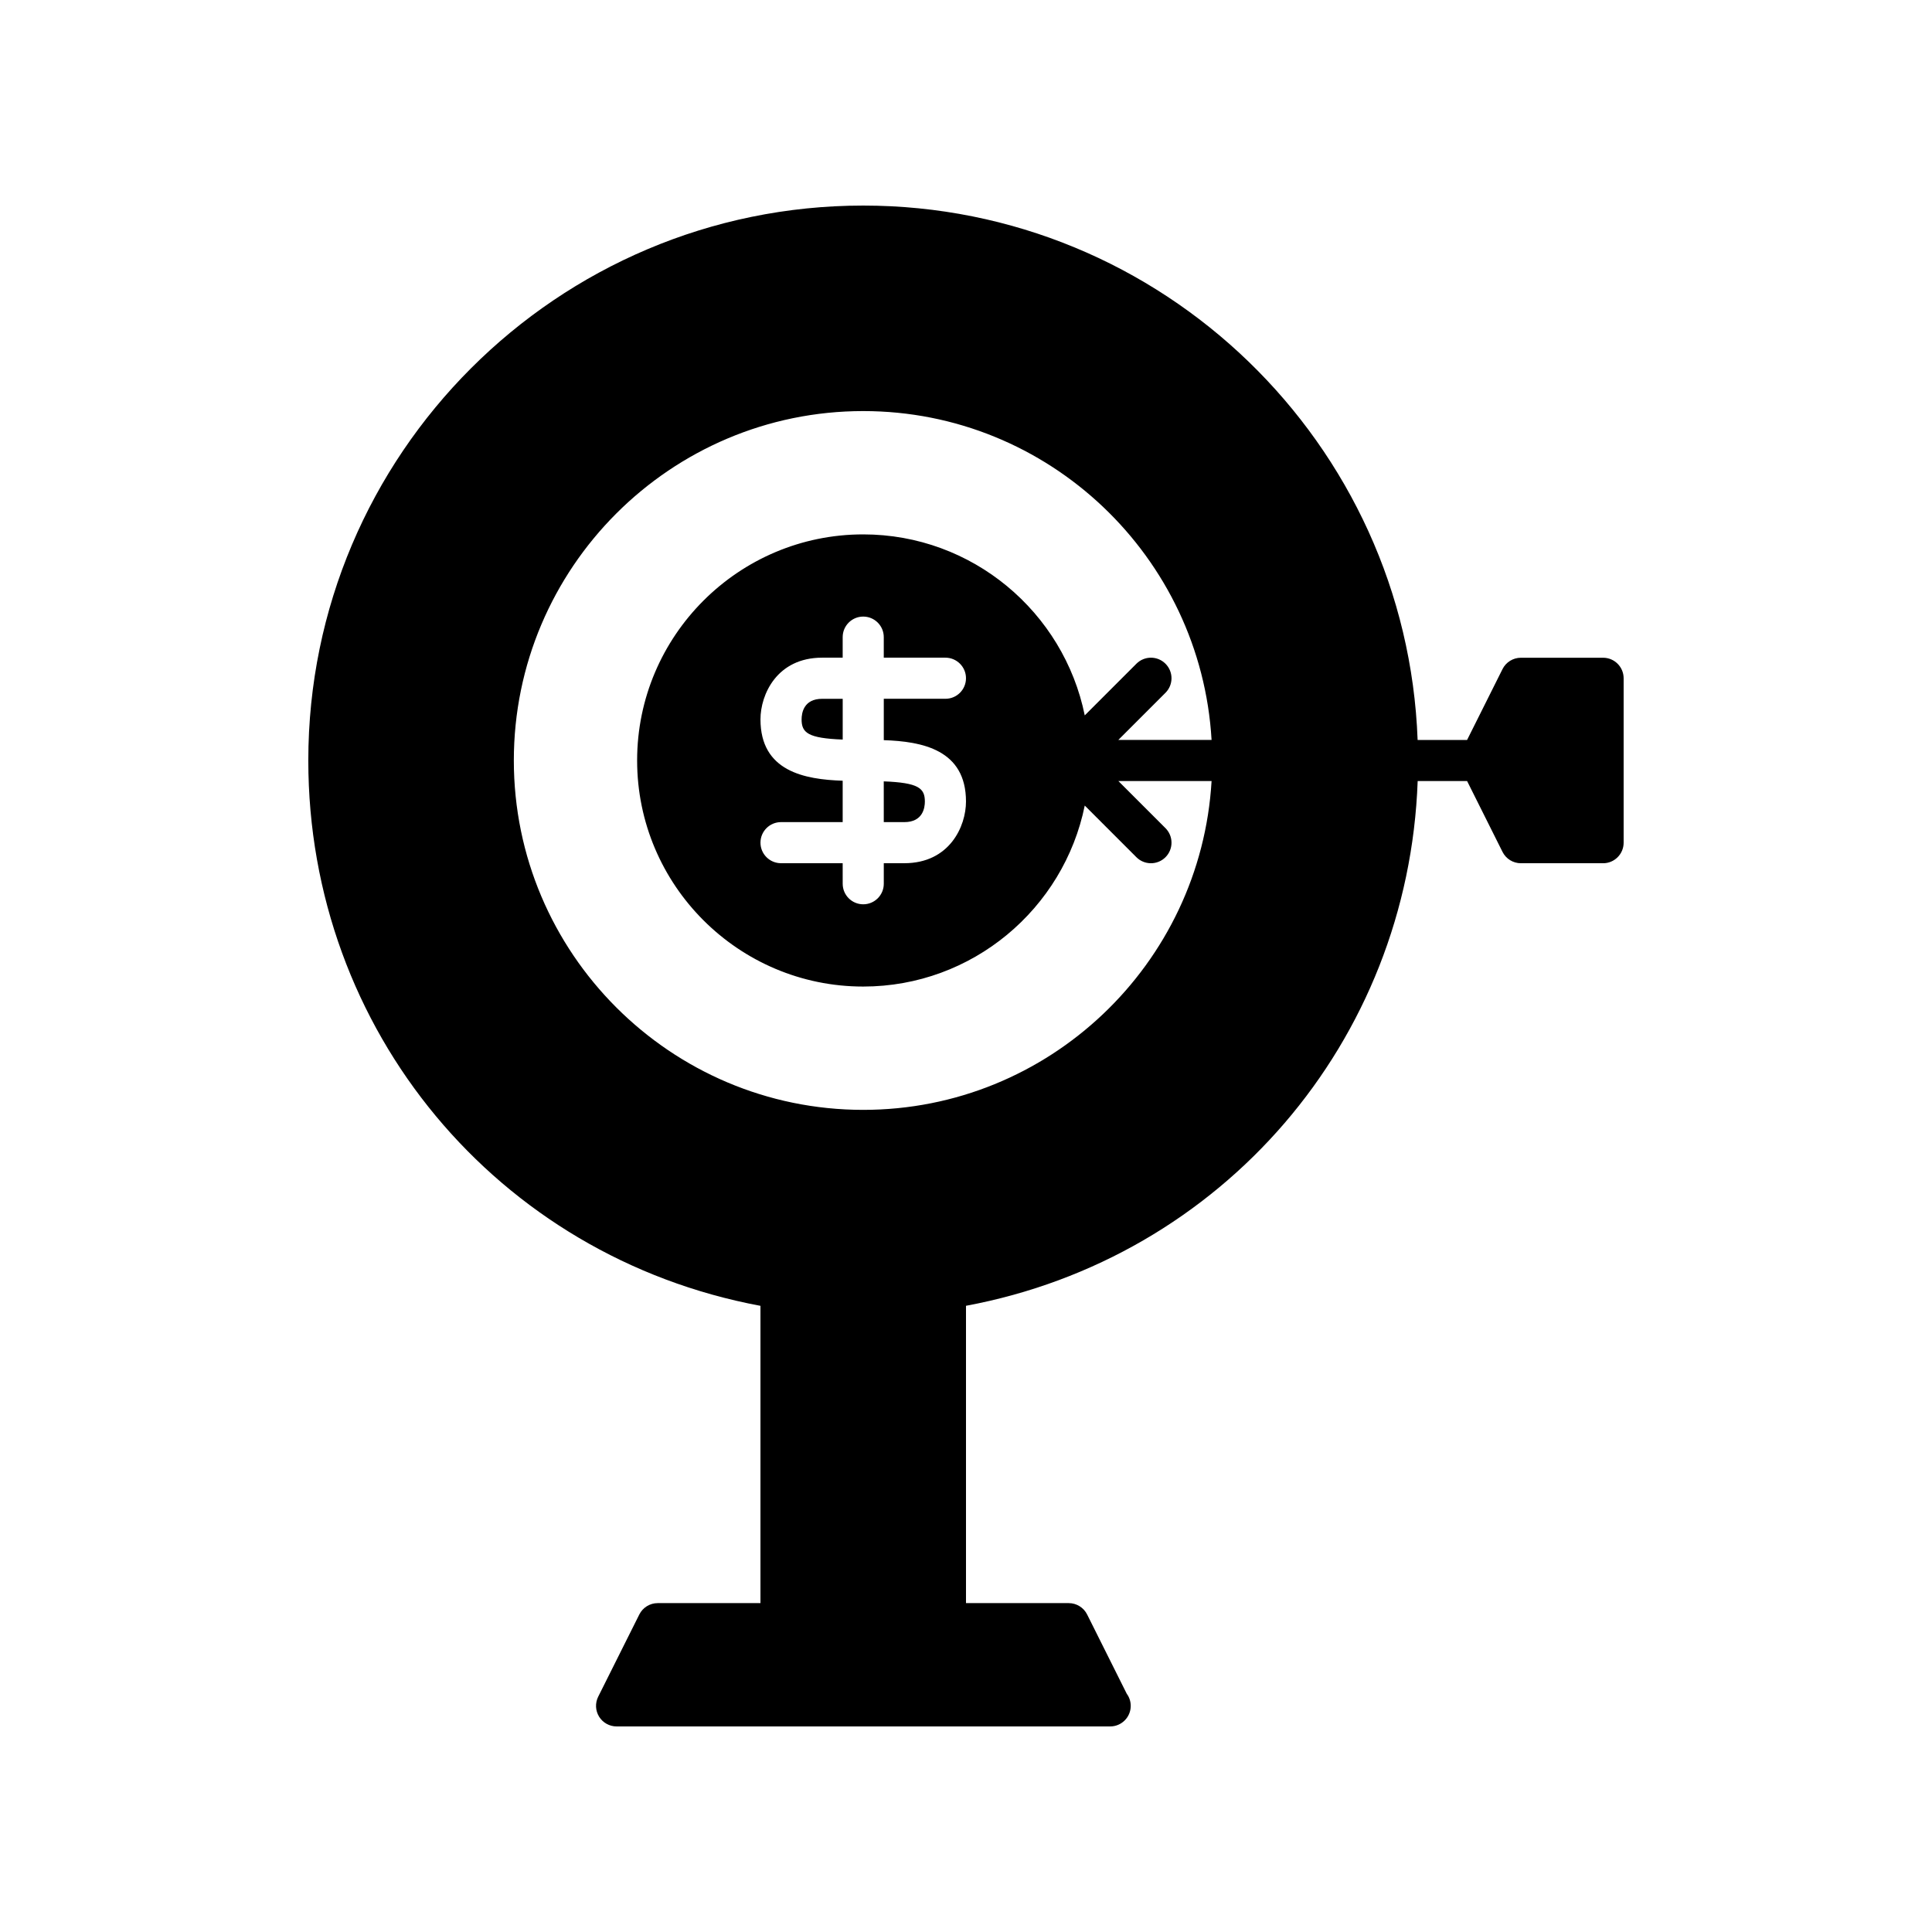 <?xml version="1.0" encoding="UTF-8"?>
<!-- Uploaded to: ICON Repo, www.svgrepo.com, Generator: ICON Repo Mixer Tools -->
<svg fill="#000000" width="800px" height="800px" version="1.1" viewBox="144 144 512 512" xmlns="http://www.w3.org/2000/svg">
 <g>
  <path d="m378.21 361.87h5.445c4.918 0 5.445-3.809 5.445-5.445 0-3.543-1.668-5-10.895-5.356z"/>
  <path d="m356.43 334.64c0 3.543 1.668 5 10.895 5.352v-10.801h-5.445c-4.918 0-5.449 3.809-5.449 5.449z"/>
  <path d="m345.53 490.05v78.793h-27.234c-2.062 0-3.949 1.164-4.871 3.012l-10.895 21.785c-0.844 1.688-0.754 3.695 0.238 5.301 0.996 1.605 2.75 2.582 4.637 2.582h130.72c0.027-0.004 0.059-0.004 0.086 0 3.008 0 5.445-2.438 5.445-5.445 0-1.207-0.391-2.32-1.059-3.223l-10.496-21c-0.922-1.844-2.809-3.012-4.871-3.012h-27.23v-78.793c67.926-12.672 117.23-70 119.7-139.07h13.094l9.387 18.777c0.922 1.844 2.809 3.012 4.871 3.012h21.785c3.008 0 5.445-2.438 5.445-5.445v-43.57c0-3.008-2.438-5.445-5.445-5.445h-21.785c-2.062 0-3.949 1.164-4.871 3.012l-9.387 18.777h-13.109c-2.883-78.582-67.66-141.62-146.92-141.62-81.09 0-147.06 65.969-147.06 147.06 0 71.484 50.117 131.51 119.82 144.52zm27.234-237.11c49.219 0 89.473 38.629 92.316 87.145h-24.703l12.488-12.488c2.129-2.129 2.129-5.574 0-7.703-2.129-2.129-5.574-2.129-7.703 0l-13.691 13.691c-5.555-27.332-29.766-47.965-58.711-47.965-33.035 0-59.914 26.879-59.914 59.914s26.879 59.914 59.914 59.914c28.945 0 53.156-20.637 58.711-47.965l13.691 13.691c1.062 1.062 2.457 1.594 3.852 1.594s2.789-0.531 3.852-1.594c2.129-2.129 2.129-5.574 0-7.703l-12.488-12.488h24.703c-2.844 48.516-43.098 87.145-92.316 87.145-51.055 0-92.594-41.535-92.594-92.594s41.539-92.594 92.594-92.594zm27.234 103.48c0 6.566-4.352 16.34-16.34 16.34h-5.445v5.445c0 3.008-2.438 5.445-5.445 5.445-3.008 0-5.445-2.438-5.445-5.445l-0.004-5.445h-16.34c-3.008 0-5.445-2.438-5.445-5.445 0-3.008 2.438-5.445 5.445-5.445h16.34v-10.969c-10.152-0.34-21.785-2.496-21.785-16.27 0-6.566 4.352-16.34 16.34-16.34h5.445v-5.445c0-3.008 2.438-5.445 5.445-5.445s5.445 2.438 5.445 5.445v5.445h16.34c3.008 0.004 5.449 2.441 5.449 5.449 0 3.008-2.438 5.445-5.445 5.445h-16.34v10.965c10.148 0.34 21.785 2.5 21.785 16.27z"/>
 </g>
</svg>